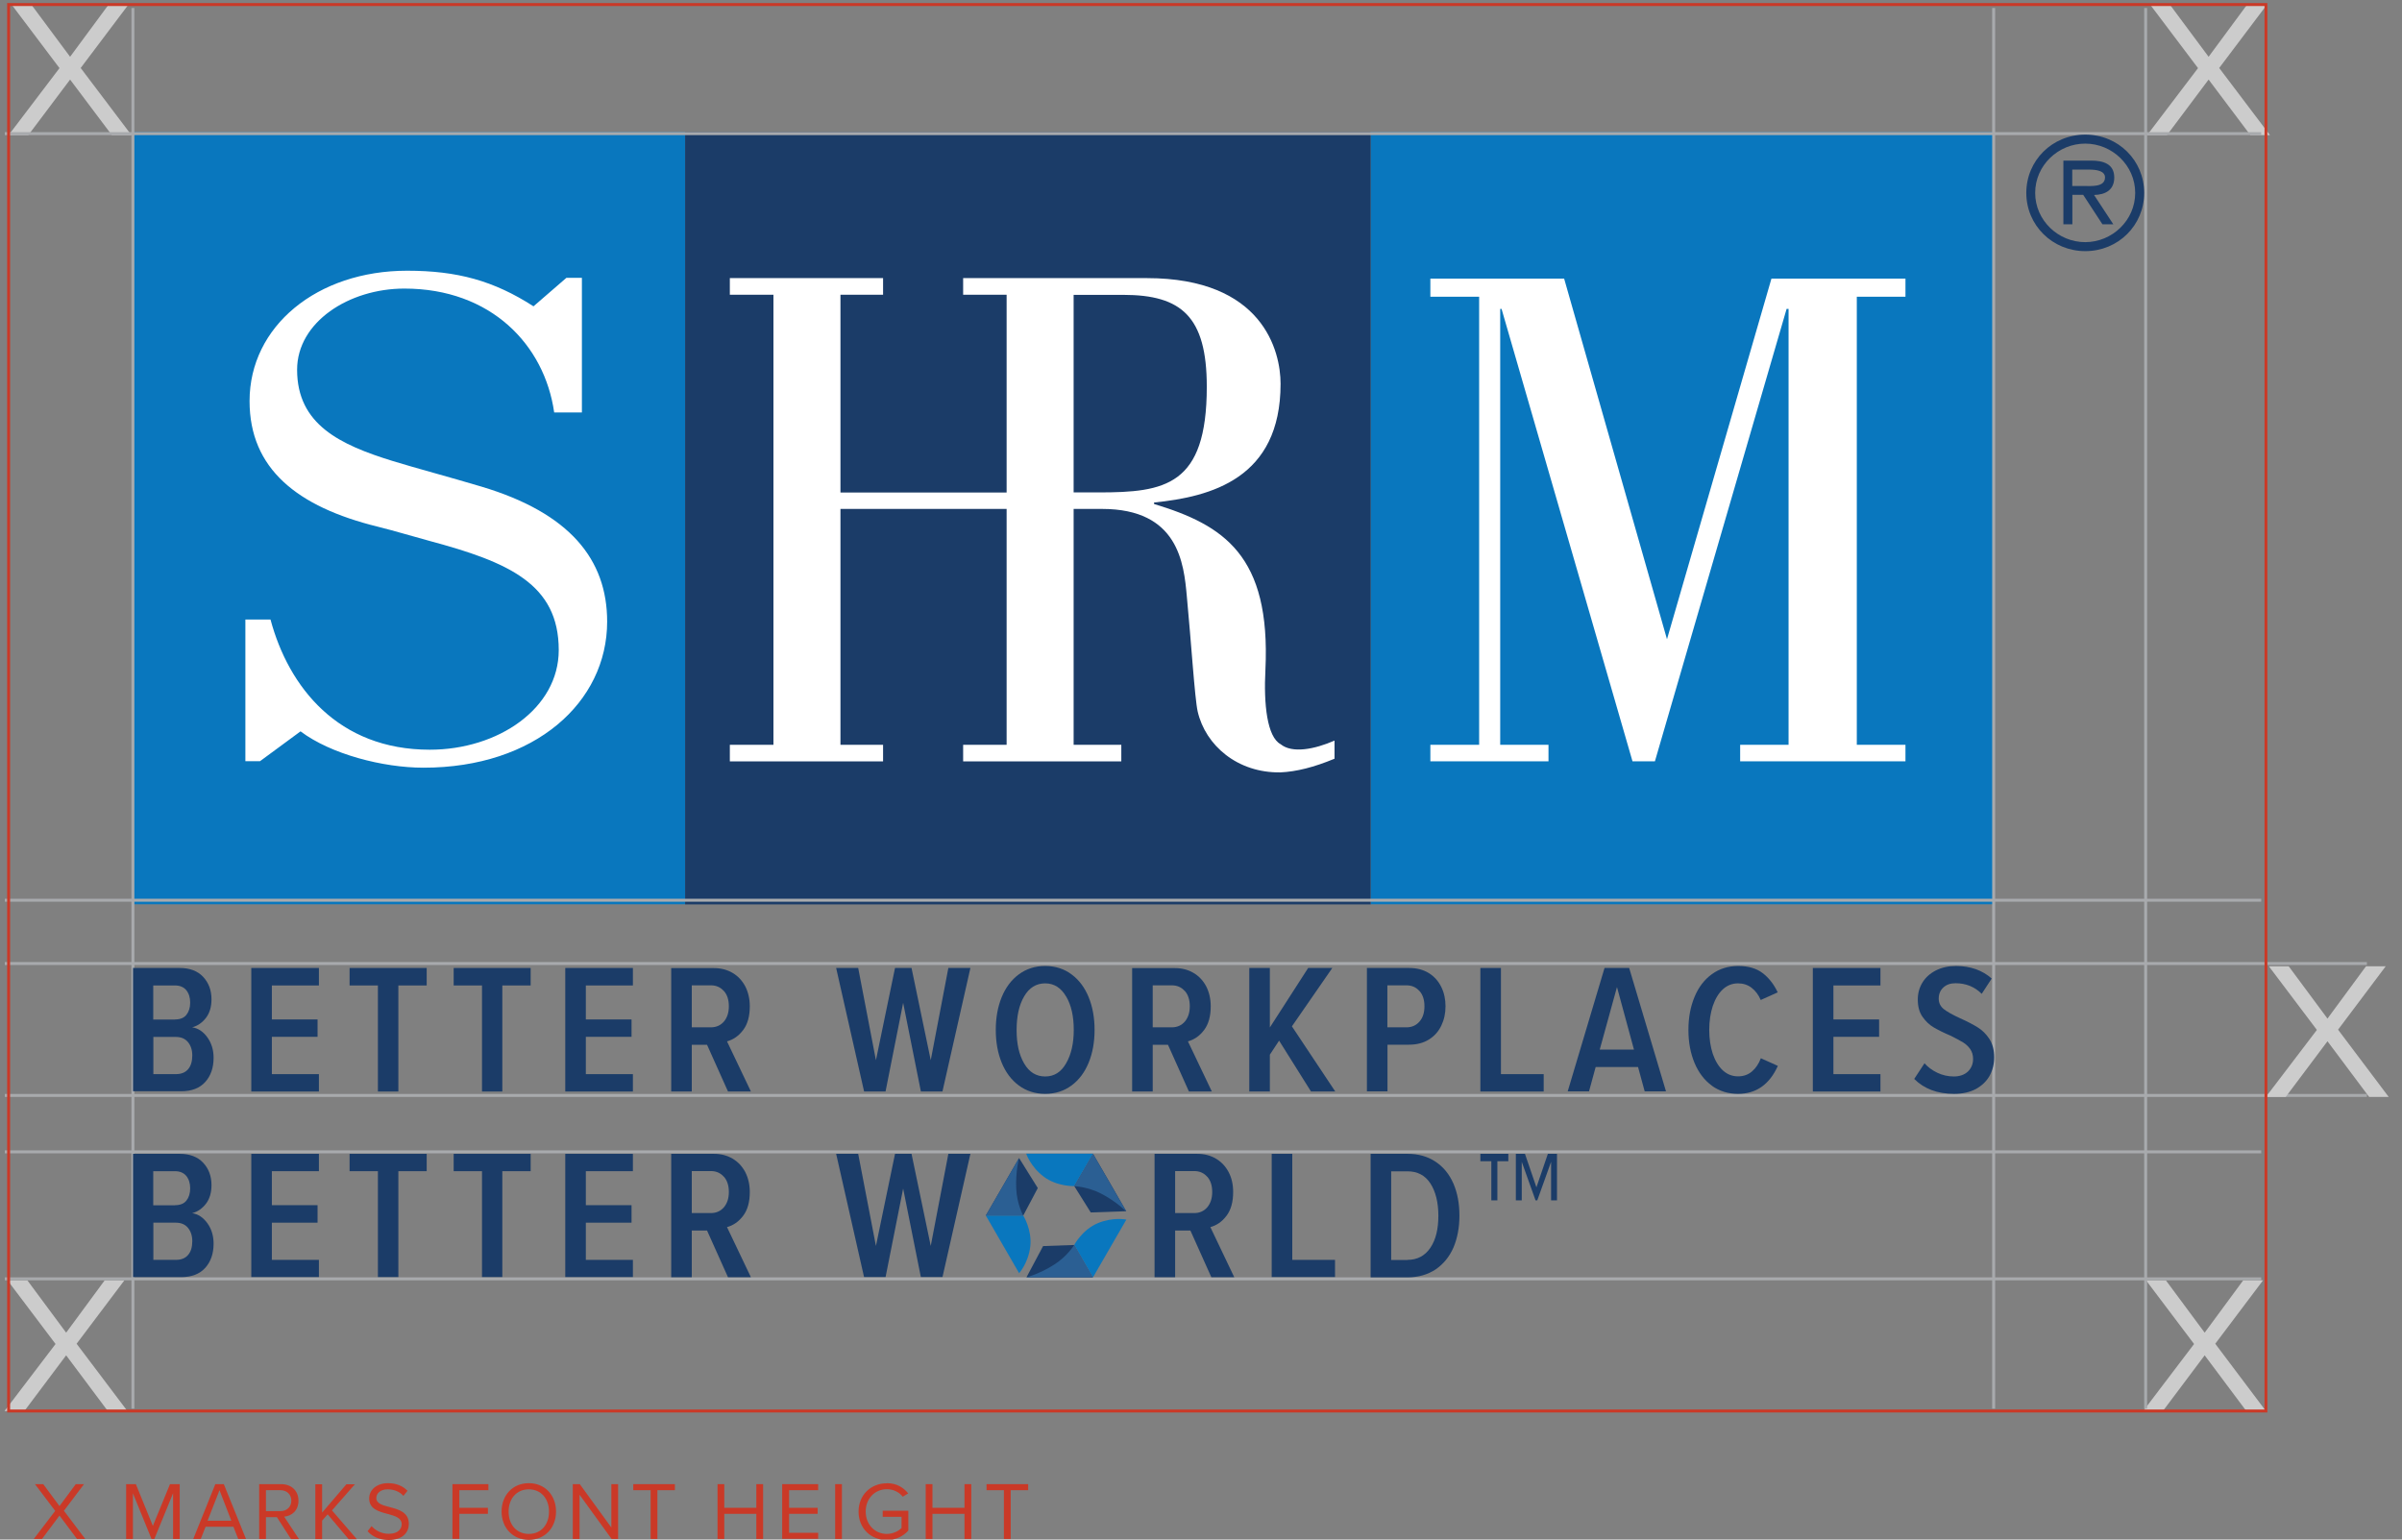 <?xml version="1.0" encoding="UTF-8"?>
<svg id="Layer_1" xmlns="http://www.w3.org/2000/svg" version="1.1" viewBox="0 0 195 125">
  <rect x="0" y="0" width="195" height="125" fill="#808080" stroke="none"/>
  <!-- Generator: Adobe Illustrator 29.1.0, SVG Export Plug-In . SVG Version: 2.1.0 Build 142)  -->
  <defs>
    <style>
      .st0 {
        fill: #2b5f93;
      }

      .st1 {
        fill: #ca3927;
      }

      .st2 {
        fill: #1b3c68;
      }

      .st3 {
        fill: #0977be;
      }

      .st4 {
        fill: #ccc;
      }

      .st5 {
        fill: #a8aaad;
      }

      .st6 {
        fill: #fff;
      }
    </style>
  </defs>
  <polygon class="st4" points="183.95 114.56 179.84 109.1 183.72 103.95 182.11 103.95 178.98 108.2 175.83 103.95 174.22 103.95 178.12 109.12 173.99 114.56 175.59 114.56 178.98 110.04 182.36 114.56 183.95 114.56"/>
  <polygon class="st4" points="184.28 10.97 180.16 5.52 184.04 .37 182.43 .37 179.3 4.61 176.15 .37 174.55 .37 178.44 5.53 174.31 10.97 175.92 10.97 179.3 6.46 182.69 10.97 184.28 10.97"/>
  <polygon class="st4" points="10.34 114.56 6.22 109.1 10.1 103.95 8.5 103.95 5.37 108.2 2.22 103.95 .61 103.95 4.51 109.12 .37 114.56 1.98 114.56 5.37 110.04 8.75 114.56 10.34 114.56"/>
  <polygon class="st4" points="10.67 10.97 6.55 5.52 10.43 .37 8.82 .37 5.69 4.61 2.54 .37 .94 .37 4.83 5.53 .7 10.97 2.3 10.97 5.69 6.46 9.08 10.97 10.67 10.97"/>
  <polygon class="st2" points="20.4 78.59 25.89 78.59 25.89 80.01 22.07 80.01 22.07 82.77 25.78 82.77 25.78 84.18 22.07 84.18 22.07 87.21 25.89 87.21 25.89 88.62 20.4 88.62 20.4 78.59"/>
  <polygon class="st2" points="30.68 80.01 28.38 80.01 28.38 78.59 34.64 78.59 34.64 80.01 32.34 80.01 32.34 88.62 30.68 88.62 30.68 80.01"/>
  <polygon class="st2" points="39.13 80.01 36.83 80.01 36.83 78.59 43.08 78.59 43.08 80.01 40.78 80.01 40.78 88.62 39.13 88.62 39.13 80.01"/>
  <polygon class="st2" points="45.89 78.59 51.38 78.59 51.38 80.01 47.56 80.01 47.56 82.77 51.27 82.77 51.27 84.18 47.56 84.18 47.56 87.21 51.38 87.21 51.38 88.62 45.89 88.62 45.89 78.59"/>
  <polygon class="st2" points="73.32 81.42 71.89 88.62 70.15 88.62 67.88 78.59 69.67 78.59 71.11 86.08 72.66 78.59 74 78.59 75.56 86.08 76.99 78.59 78.78 78.59 76.51 88.62 74.76 88.62 73.32 81.42"/>
  <polygon class="st2" points="103.84 84.49 103.09 85.63 103.09 88.62 101.42 88.62 101.42 78.59 103.09 78.59 103.09 83.42 106.2 78.59 108.16 78.59 104.88 83.33 108.4 88.62 106.43 88.62 103.84 84.49"/>
  <polygon class="st2" points="120.18 78.59 121.85 78.59 121.85 87.21 125.32 87.21 125.32 88.62 120.18 88.62 120.18 78.59"/>
  <path class="st2" d="M129.87,85.22h2.78l-1.38-5.08-1.4,5.08ZM132.98,86.63h-3.44l-.54,1.98h-1.73l2.99-10.02h2l2.99,10.02h-1.73l-.54-1.98h0Z"/>
  <polygon class="st2" points="147.17 78.59 152.66 78.59 152.66 80.01 148.84 80.01 148.84 82.77 152.55 82.77 152.55 84.18 148.84 84.18 148.84 87.21 152.66 87.21 152.66 88.62 147.17 88.62 147.17 78.59"/>
  <polygon class="st2" points="20.4 93.68 25.89 93.68 25.89 95.09 22.07 95.09 22.07 97.85 25.78 97.85 25.78 99.27 22.07 99.27 22.07 102.29 25.89 102.29 25.89 103.7 20.4 103.7 20.4 93.68"/>
  <polygon class="st2" points="30.68 95.09 28.38 95.09 28.38 93.68 34.64 93.68 34.64 95.09 32.34 95.09 32.34 103.7 30.68 103.7 30.68 95.09"/>
  <polygon class="st2" points="39.13 95.09 36.83 95.09 36.83 93.68 43.08 93.68 43.08 95.09 40.78 95.09 40.78 103.7 39.13 103.7 39.13 95.09"/>
  <polygon class="st2" points="45.89 93.68 51.38 93.68 51.38 95.09 47.56 95.09 47.56 97.85 51.27 97.85 51.27 99.27 47.56 99.27 47.56 102.29 51.38 102.29 51.38 103.7 45.89 103.7 45.89 93.68"/>
  <polygon class="st2" points="73.32 96.5 71.89 103.7 70.15 103.7 67.88 93.68 69.67 93.68 71.11 101.16 72.66 93.68 74 93.68 75.56 101.16 76.99 93.68 78.78 93.68 76.51 103.7 74.76 103.7 73.32 96.5"/>
  <polygon class="st2" points="103.24 93.68 104.91 93.68 104.91 102.29 108.38 102.29 108.38 103.7 103.24 103.7 103.24 93.68"/>
  <path class="st2" d="M125.92,94.33l-1.12,3.13h-.14l-1.12-3.13v3.13h-.48v-3.78h.74l.93,2.72.93-2.72h.74v3.78h-.48v-3.13h0ZM121.55,97.46h-.48v-3.18h-.89v-.6h2.27v.6h-.89v3.18h0Z"/>
  <rect class="st3" x="10.79" y="10.73" width="44.83" height="62.69"/>
  <rect class="st3" x="111.27" y="10.73" width="50.61" height="62.69"/>
  <rect class="st2" x="55.62" y="10.73" width="55.65" height="62.7"/>
  <polygon class="st6" points="150.74 24.09 154.69 24.09 154.69 22.62 143.81 22.62 135.33 51.9 126.98 22.62 116.12 22.62 116.12 24.09 120.08 24.09 120.08 60.47 116.12 60.47 116.12 61.81 125.71 61.81 125.71 60.47 121.79 60.47 121.79 25.08 121.9 25.08 132.53 61.81 134.35 61.81 145.04 25.08 145.2 25.08 145.2 60.47 141.27 60.47 141.27 61.81 154.69 61.81 154.69 60.47 150.74 60.47 150.74 24.09"/>
  <rect class="st5" x="10.67" y=".65" width=".24" height="113.72"/>
  <rect class="st5" x="161.73" y=".65" width=".24" height="113.72"/>
  <rect class="st5" x="174.07" y=".65" width=".24" height="113.72"/>
  <rect class="st5" x=".39" y="10.73" width="183.18" height=".24"/>
  <rect class="st5" x=".39" y="103.71" width="183.18" height=".24"/>
  <rect class="st5" x=".39" y="93.4" width="183.18" height=".24"/>
  <rect class="st5" x=".39" y="88.82" width="191.76" height=".24"/>
  <rect class="st5" x=".39" y="72.97" width="183.18" height=".24"/>
  <rect class="st5" x=".39" y="78.11" width="191.76" height=".24"/>
  <polygon class="st4" points="193.92 89.06 189.81 83.6 193.68 78.45 192.08 78.45 188.95 82.7 185.8 78.45 184.19 78.45 188.09 83.62 183.95 89.06 185.56 89.06 188.95 84.54 192.33 89.06 193.92 89.06"/>
  <path class="st1" d="M184.07,114.68H.58V.25h183.49v114.43ZM.82,114.44h183.02V.49H.82v113.95Z"/>
  <g>
    <path class="st1" d="M6.25,124.95l-1.42-1.9-1.42,1.9h-.67l1.74-2.28-1.64-2.17h.67l1.32,1.78,1.32-1.78h.67l-1.63,2.16,1.73,2.29h-.67,0Z"/>
    <path class="st1" d="M14.05,124.95v-3.71l-1.52,3.71h-.23l-1.51-3.71v3.71h-.55v-4.45h.79l1.38,3.39,1.39-3.39h.79v4.45h-.55,0Z"/>
    <path class="st1" d="M19.34,124.95l-.39-.99h-2.26l-.39.99h-.61l1.79-4.45h.69l1.8,4.45h-.63ZM17.82,120.99l-.97,2.48h1.93l-.96-2.48Z"/>
    <path class="st1" d="M23.62,124.95l-1.14-1.77h-.89v1.77h-.55v-4.45h1.79c.81,0,1.4.52,1.4,1.34s-.55,1.24-1.16,1.3l1.2,1.82h-.65ZM22.76,120.99h-1.17v1.7h1.17c.53,0,.89-.35.89-.85s-.36-.85-.89-.85h0Z"/>
    <path class="st1" d="M28.29,124.95l-1.69-2-.45.51v1.5h-.55v-4.45h.55v2.3l1.97-2.3h.69l-1.86,2.12,2.02,2.34h-.69v-.02Z"/>
    <path class="st1" d="M30.16,123.9c.29.33.77.63,1.4.63.79,0,1.05-.43,1.05-.77,0-.53-.54-.68-1.13-.84-.71-.19-1.51-.39-1.51-1.26,0-.73.65-1.24,1.53-1.24.68,0,1.21.23,1.58.62l-.33.41c-.33-.37-.8-.53-1.29-.53-.53,0-.91.29-.91.71,0,.45.51.58,1.08.73.73.19,1.56.42,1.56,1.36,0,.65-.44,1.31-1.64,1.31-.77,0-1.34-.29-1.71-.71l.33-.42h0Z"/>
    <path class="st1" d="M36.73,124.95v-4.45h2.92v.49h-2.36v1.43h2.32v.49h-2.32v2.03h-.56Z"/>
    <path class="st1" d="M42.93,120.42c1.32,0,2.21.99,2.21,2.3s-.89,2.3-2.21,2.3-2.21-.99-2.21-2.3.89-2.3,2.21-2.3ZM42.93,120.92c-1,0-1.64.77-1.64,1.81s.63,1.81,1.64,1.81,1.64-.77,1.64-1.81-.64-1.81-1.64-1.81Z"/>
    <path class="st1" d="M49.65,124.95l-2.6-3.59v3.59h-.55v-4.45h.57l2.56,3.52v-3.52h.55v4.45h-.53Z"/>
    <path class="st1" d="M52.82,124.95v-3.96h-1.41v-.49h3.38v.49h-1.42v3.96h-.55Z"/>
    <path class="st1" d="M61.4,124.95v-2.04h-2.6v2.04h-.55v-4.45h.55v1.92h2.6v-1.92h.55v4.45h-.55Z"/>
    <path class="st1" d="M63.5,124.95v-4.45h2.92v.49h-2.36v1.43h2.32v.49h-2.32v1.54h2.36v.49h-2.92Z"/>
    <path class="st1" d="M67.8,124.95v-4.45h.55v4.45h-.55Z"/>
    <path class="st1" d="M72,120.42c.79,0,1.34.35,1.73.83l-.44.27c-.28-.36-.75-.61-1.29-.61-.97,0-1.72.75-1.72,1.81s.74,1.82,1.72,1.82c.53,0,.97-.26,1.19-.48v-.91h-1.53v-.49h2.08v1.61c-.41.46-1.02.77-1.75.77-1.27,0-2.29-.93-2.29-2.31s1.02-2.3,2.29-2.3h.01Z"/>
    <path class="st1" d="M78.3,124.95v-2.04h-2.6v2.04h-.55v-4.45h.55v1.92h2.6v-1.92h.55v4.45h-.55Z"/>
    <path class="st1" d="M81.5,124.95v-3.96h-1.41v-.49h3.38v.49h-1.42v3.96h-.55Z"/>
  </g>
  <path class="st6" d="M24.4,59.38c2.46,1.85,6.68,2.95,9.98,2.95,9.07,0,14.91-5.33,14.91-11.86,0-5.06-3.05-8.82-10.2-10.96-2.68-.8-5.36-1.51-7.21-2.08-4.27-1.32-7.76-2.96-7.76-7.41,0-3.87,4.21-6.59,8.71-6.59,7.03,0,11.38,4.57,12.16,10.06h2.25v-10.93h-1.26l-2.67,2.31c-3.23-2.08-6.19-2.89-10.26-2.89-7.31,0-12.79,4.51-12.79,10.58,0,5.49,3.86,8.59,10.4,10.2,1.41.35,2.81.78,4.22,1.16,6.4,1.72,10.48,3.49,10.48,8.86,0,4.74-4.92,8.09-10.47,8.09-7.45,0-11.46-5.09-12.93-10.57h-2.04v11.5h1.19l3.3-2.43h0Z"/>
  <path class="st2" d="M169.11,15.1c.65,0,1.78.12,1.78-.7,0-.53-.71-.63-1.27-.63h-1.39v1.33h.88ZM171.56,18.21h-.88l-1.56-2.39h-.88v2.39h-.73v-5.17h2.27c.94,0,1.86.25,1.86,1.37,0,1.02-.72,1.4-1.64,1.42l1.57,2.39h0ZM173.34,15.66c0-2.23-1.87-4-4.06-4s-4.06,1.77-4.06,4,1.87,4,4.06,4,4.06-1.77,4.06-4M164.5,15.66c0-2.63,2.11-4.73,4.79-4.73s4.78,2.1,4.78,4.73-2.11,4.73-4.78,4.73-4.79-2.1-4.79-4.73"/>
  <path class="st6" d="M89.18,39.98h-2.02v-16.04h4.03c4.72,0,6.78,1.76,6.78,7.46,0,8.05-3.39,8.58-8.8,8.58M103.96,60.42c-1.09-.59-1.38-3.23-1.23-6.05.44-9.28-3.39-11.74-9.04-13.45v-.12c4.62-.47,10.27-1.94,10.27-9.64,0-2.65-1.43-8.58-10.86-8.58h-14.91v1.35h3.53v16.06h-13.49v-16.06h3.46v-1.35h-12.44v1.35h3.54v36.54h-3.54v1.35h12.44v-1.35h-3.46v-19.15h13.49v19.15h-3.53v1.35h12.84v-1.35h-3.87v-19.15h2.31c6.19,0,6.64,4.4,6.88,7.11.34,3.52.64,8.28.88,9.34.64,2.76,3.24,5,6.73,4.94,1.28-.06,2.7-.41,4.38-1.11v-1.47c-1.63.71-3.44,1.06-4.38.29"/>
  <path class="st2" d="M114.26,102.29c.8,0,1.42-.33,1.86-.98.44-.65.65-1.52.65-2.6s-.22-1.97-.65-2.63c-.43-.66-1.05-.98-1.86-.98h-1.32v7.2h1.32ZM111.27,93.68h2.99c.88,0,1.64.21,2.28.64.64.42,1.12,1.02,1.45,1.77.33.76.49,1.63.49,2.61s-.17,1.85-.49,2.6c-.33.75-.82,1.34-1.45,1.77-.64.42-1.4.64-2.28.64h-2.99v-10.02h0Z"/>
  <path class="st2" d="M88.73,93.67c.05.07,2.7,4.67,2.7,4.67l-2.88.1-1.34-2.14,1.53-2.63h-.01Z"/>
  <path class="st3" d="M83.31,93.67h5.42l-1.53,2.63s-1.38.05-2.46-.76c-1.08-.81-1.43-1.87-1.43-1.87"/>
  <path class="st0" d="M91.43,98.35l-2.7-4.67-1.53,2.63s1.06.02,2.19.6c1.24.64,2.03,1.44,2.03,1.44"/>
  <path class="st2" d="M80.03,98.69c.04-.08,2.7-4.67,2.7-4.67l1.52,2.44-1.18,2.23s-3.04,0-3.04,0Z"/>
  <path class="st3" d="M82.74,103.38l-2.71-4.69h3.04s.73,1.17.57,2.52c-.16,1.34-.91,2.17-.91,2.17"/>
  <path class="st0" d="M82.73,94.02l-2.7,4.67h3.04s-.52-.92-.57-2.2c-.06-1.39.23-2.48.23-2.48"/>
  <path class="st2" d="M88.73,103.71h-5.4l1.35-2.54,2.52-.09,1.52,2.64h.01Z"/>
  <path class="st3" d="M91.44,99.02l-2.71,4.69-1.52-2.64s.65-1.22,1.89-1.75c1.24-.53,2.34-.3,2.34-.3"/>
  <path class="st0" d="M83.33,103.71h5.4l-1.52-2.64s-.54.91-1.62,1.6c-1.17.75-2.26,1.04-2.26,1.04"/>
  <path class="st2" d="M98.01,95.55c-.27-.31-.62-.47-1.06-.47h-1.55v3.41h1.55c.44,0,.79-.16,1.06-.47.26-.31.4-.72.4-1.24s-.13-.93-.4-1.24M96.63,99.91h-1.23v3.79h-1.67v-10.02h3.46c.57,0,1.08.13,1.52.39s.78.62,1.03,1.09c.25.47.37,1.01.37,1.62,0,.81-.18,1.46-.54,1.93-.36.48-.8.78-1.31.92l1.94,4.07h-1.86l-1.7-3.79h0Z"/>
  <path class="st2" d="M58.77,95.55c-.27-.31-.62-.47-1.06-.47h-1.55v3.41h1.55c.44,0,.79-.16,1.06-.47.26-.31.4-.72.4-1.24s-.13-.93-.4-1.24M57.39,99.91h-1.23v3.79h-1.67v-10.02h3.46c.57,0,1.08.13,1.52.39s.78.62,1.03,1.09c.24.47.37,1.01.37,1.62,0,.81-.18,1.46-.54,1.93-.36.48-.8.78-1.31.92l1.94,4.07h-1.86l-1.7-3.79h0Z"/>
  <path class="st2" d="M156.23,86.32c.28.32.63.58,1.05.78.42.2.87.3,1.34.3s.87-.14,1.15-.41c.28-.28.41-.62.41-1.02,0-.3-.08-.57-.23-.79-.16-.22-.35-.41-.59-.55-.24-.15-.57-.32-.98-.53-.57-.24-1.03-.47-1.39-.68-.36-.21-.66-.5-.92-.87s-.38-.84-.38-1.4c0-.51.13-.97.38-1.38.25-.41.62-.74,1.09-.98.47-.24,1.02-.36,1.64-.36.58,0,1.12.09,1.61.26.49.18.92.43,1.28.76l-.81,1.24c-.57-.57-1.28-.86-2.12-.86-.41,0-.74.11-.99.34-.25.23-.38.53-.38.91,0,.35.14.63.41.85.28.22.71.46,1.32.74.58.26,1.06.51,1.43.74.37.23.69.54.95.94s.39.9.39,1.5c0,.56-.13,1.06-.38,1.51-.25.44-.62.79-1.11,1.06-.49.26-1.08.39-1.77.39-1.35,0-2.43-.41-3.23-1.21l.84-1.28h0Z"/>
  <path class="st2" d="M14.27,102.29c.44,0,.77-.13,1-.4.23-.27.34-.64.34-1.12,0-.44-.12-.8-.35-1.08s-.56-.42-.99-.42h-1.82v3.02h1.82ZM14.21,97.85c.41,0,.72-.12.92-.37s.31-.58.31-1-.11-.75-.32-1.01c-.21-.25-.52-.38-.92-.38h-1.76v2.77h1.77ZM10.79,93.68h3.79c.82,0,1.46.24,1.91.72s.68,1.09.68,1.82c0,.61-.15,1.11-.44,1.5-.3.39-.67.66-1.13.78.49.07.9.35,1.24.82.34.48.5,1.03.5,1.65,0,.82-.23,1.47-.68,1.97-.45.5-1.1.75-1.95.75h-3.91v-10.02h0Z"/>
  <path class="st2" d="M138.98,88.15c-.61-.44-1.08-1.06-1.41-1.84-.33-.79-.5-1.68-.5-2.69s.17-1.9.5-2.69.8-1.4,1.41-1.84,1.32-.66,2.13-.66,1.49.19,1.99.58c.51.39.91.91,1.22,1.56l-1.38.62c-.18-.42-.43-.75-.74-.99s-.68-.36-1.1-.36c-.47,0-.88.16-1.23.48s-.62.77-.82,1.35c-.19.58-.29,1.23-.29,1.95s.1,1.37.29,1.95c.2.57.47,1.02.82,1.34s.76.48,1.23.48c.44,0,.82-.13,1.13-.4.31-.26.55-.62.72-1.07l1.38.62c-.68,1.51-1.76,2.27-3.23,2.27-.81,0-1.52-.22-2.13-.66"/>
  <path class="st2" d="M115.24,80.47c-.27-.31-.62-.47-1.06-.47h-1.55v3.41h1.55c.44,0,.79-.16,1.06-.47s.4-.72.4-1.24-.13-.93-.4-1.24M110.97,78.59h3.41c.63,0,1.17.14,1.62.42.45.28.78.66,1.01,1.13s.34.99.34,1.56-.11,1.09-.34,1.57-.56.85-1.01,1.13-.98.42-1.62.42h-1.74v3.79h-1.67s0-10.02,0-10.02Z"/>
  <path class="st2" d="M86.55,80.91c-.41-.71-.98-1.07-1.7-1.07s-1.3.35-1.71,1.06c-.41.7-.61,1.61-.61,2.73s.2,2.01.61,2.71c.41.71.98,1.06,1.71,1.06s1.29-.35,1.7-1.07c.41-.71.62-1.61.62-2.71s-.2-2.01-.62-2.72M81.32,80.96c.32-.78.78-1.4,1.39-1.85.61-.45,1.32-.68,2.14-.68s1.54.23,2.14.68c.61.45,1.07,1.07,1.39,1.85s.48,1.67.48,2.66-.16,1.88-.48,2.66c-.32.78-.78,1.4-1.39,1.85s-1.32.68-2.14.68-1.53-.23-2.14-.68-1.07-1.07-1.39-1.85-.48-1.67-.48-2.66.16-1.88.48-2.66"/>
  <path class="st2" d="M96.19,80.47c-.27-.31-.62-.47-1.06-.47h-1.55v3.41h1.55c.44,0,.79-.16,1.06-.47.26-.31.4-.72.4-1.24s-.13-.93-.4-1.24M94.81,84.83h-1.23v3.79h-1.67v-10.02h3.46c.57,0,1.08.13,1.52.39s.78.62,1.03,1.09c.24.47.37,1.01.37,1.62,0,.81-.18,1.46-.54,1.93-.36.48-.8.78-1.31.92l1.94,4.07h-1.86l-1.7-3.79h0Z"/>
  <path class="st2" d="M58.77,80.47c-.27-.31-.62-.47-1.06-.47h-1.55v3.41h1.55c.44,0,.79-.16,1.06-.47.26-.31.4-.72.4-1.24s-.13-.93-.4-1.24M57.39,84.83h-1.23v3.79h-1.67v-10.02h3.46c.57,0,1.08.13,1.52.39s.78.62,1.03,1.09c.24.47.37,1.01.37,1.62,0,.81-.18,1.46-.54,1.93-.36.48-.8.78-1.31.92l1.94,4.07h-1.86l-1.7-3.79h0Z"/>
  <path class="st2" d="M14.27,87.21c.44,0,.77-.13,1-.4.23-.27.34-.64.34-1.12,0-.44-.12-.8-.35-1.08s-.56-.42-.99-.42h-1.82v3.02s1.82,0,1.82,0ZM14.21,82.77c.41,0,.72-.12.92-.37s.31-.58.31-1-.11-.75-.32-1.01c-.21-.25-.52-.38-.92-.38h-1.76v2.77h1.77ZM10.79,78.59h3.79c.82,0,1.46.24,1.91.72s.68,1.09.68,1.82c0,.61-.15,1.11-.44,1.5-.3.39-.67.66-1.13.78.49.07.9.35,1.24.82.34.48.5,1.03.5,1.65,0,.82-.23,1.47-.68,1.97-.45.5-1.1.75-1.95.75h-3.91v-10.02h0Z"/>
</svg>
